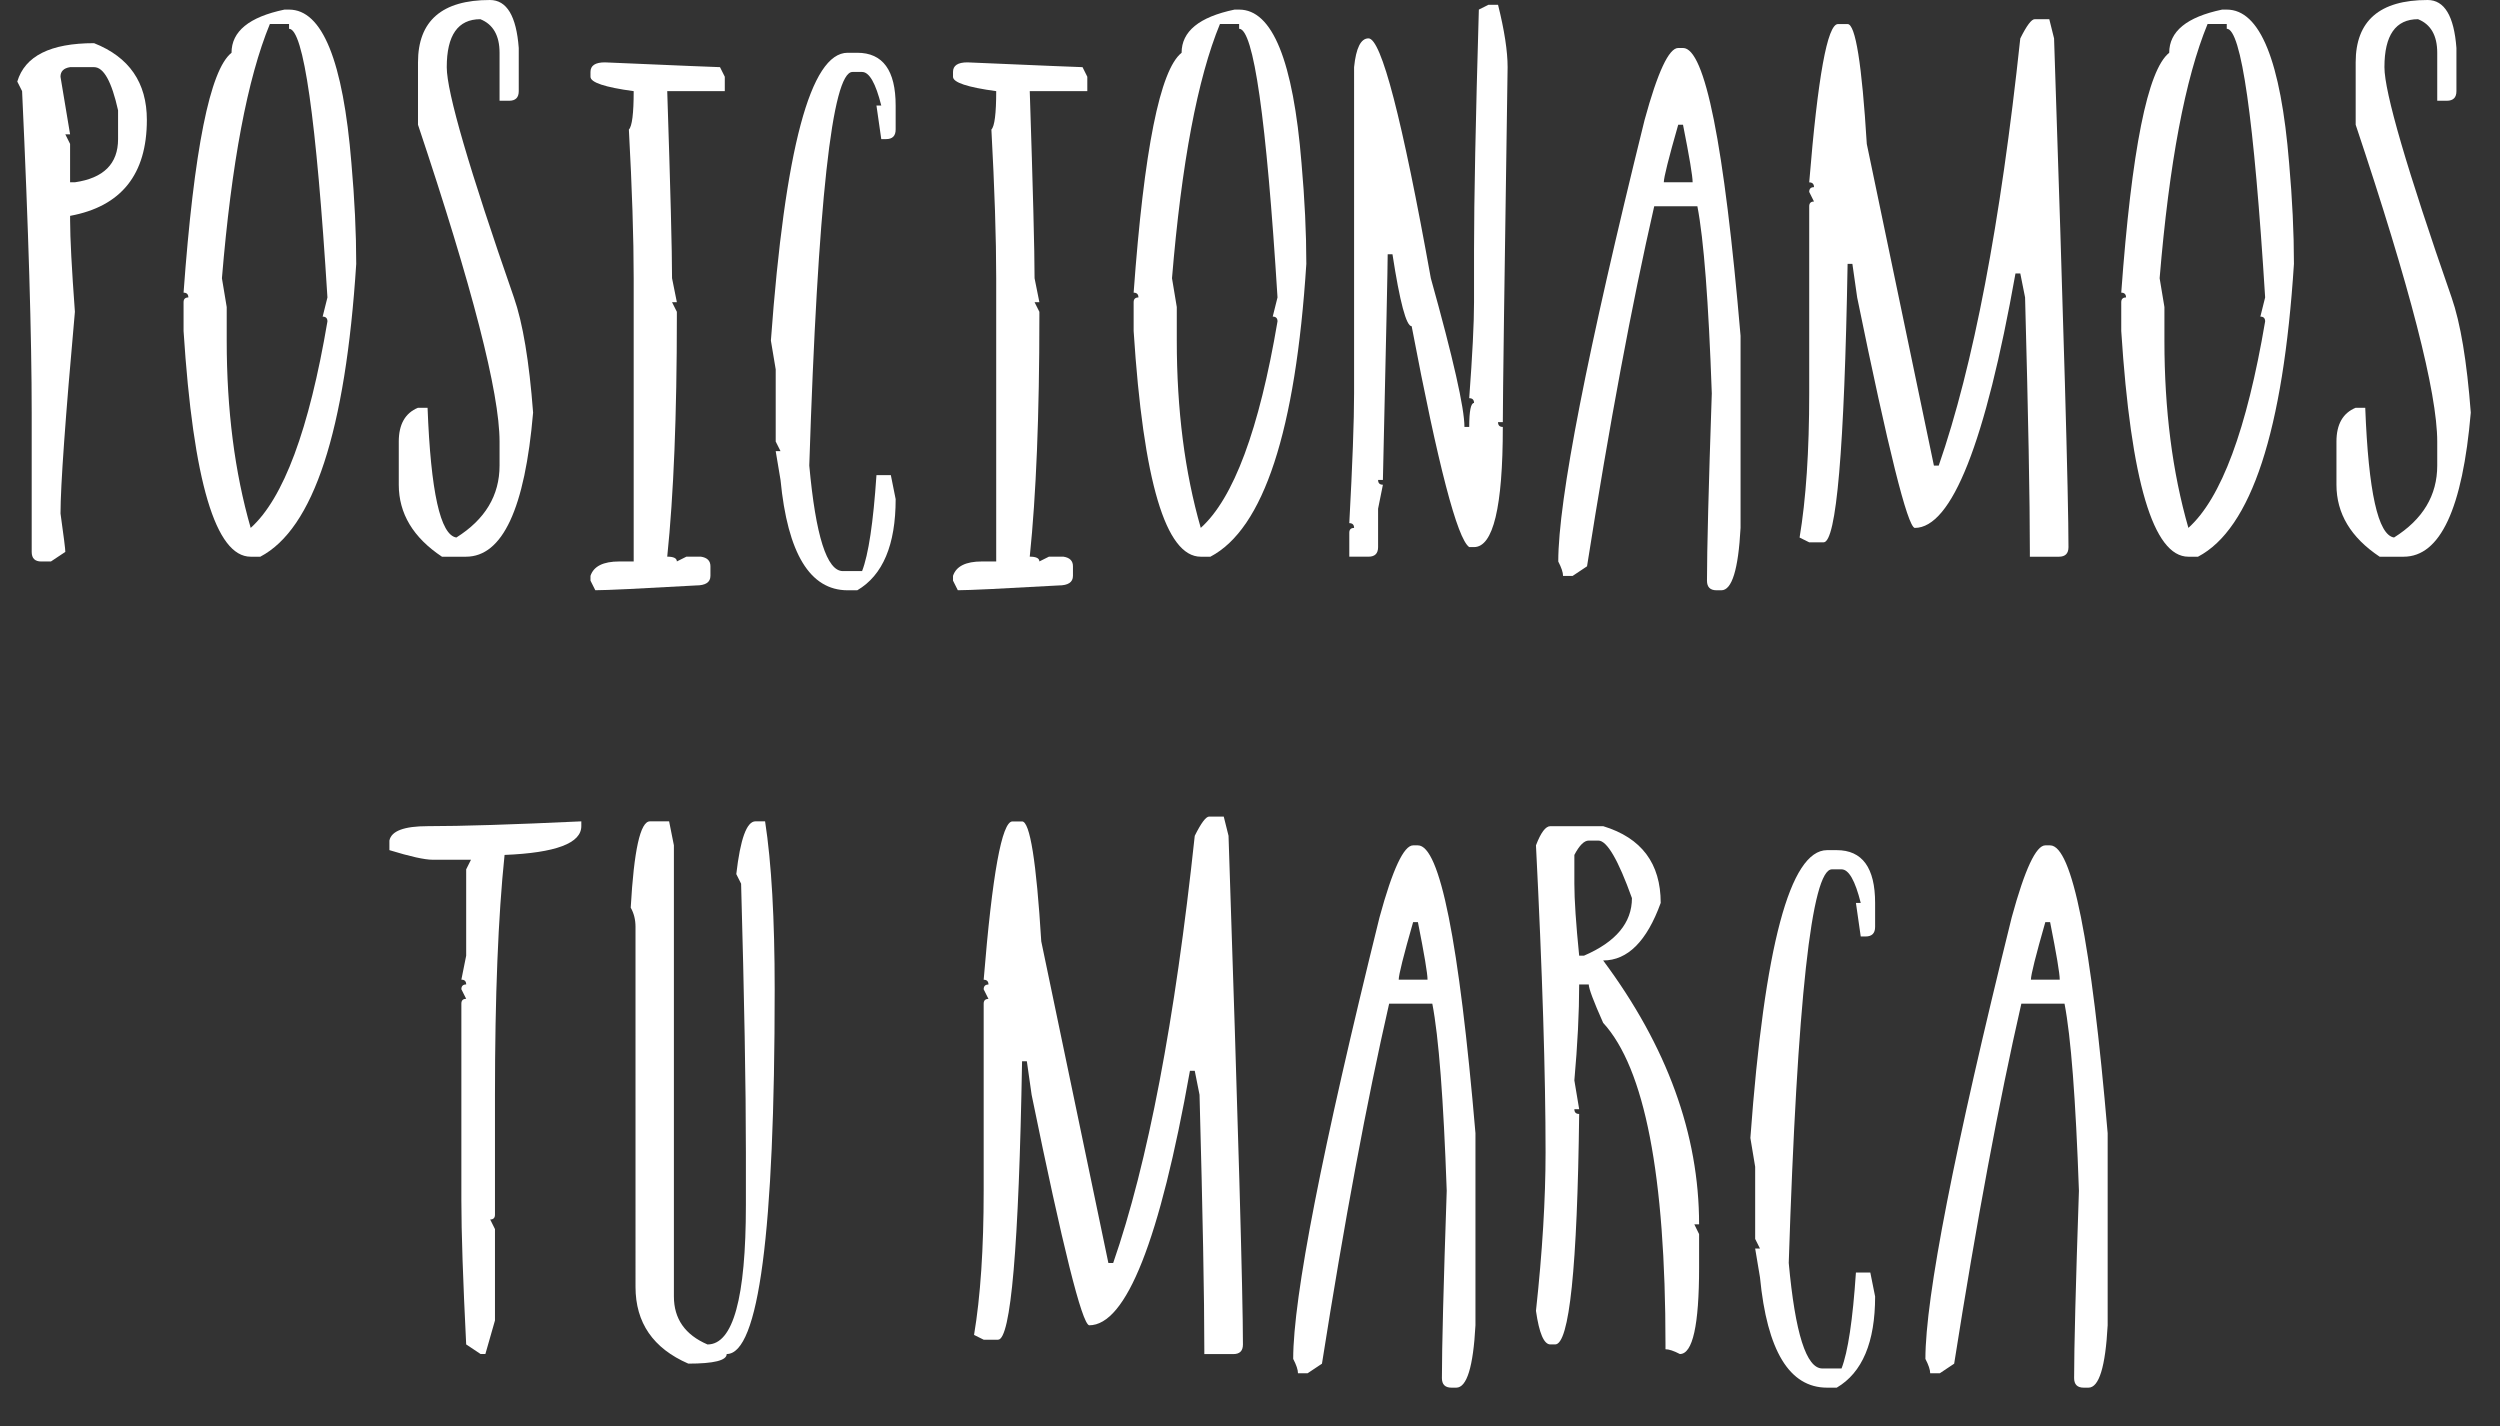 <!-- Generator: Adobe Illustrator 19.2.1, SVG Export Plug-In  -->
<svg version="1.1"
	 xmlns="http://www.w3.org/2000/svg" xmlns:xlink="http://www.w3.org/1999/xlink" xmlns:a="http://ns.adobe.com/AdobeSVGViewerExtensions/3.0/"
	 x="0px" y="0px" width="87.788px" height="50.075px" viewBox="0 0 87.788 50.075"
	 style="enable-background:new 0 0 87.788 50.075;" xml:space="preserve">
<rect x="0" y="0" width="87.788" height="50.075" fill="#333333" stroke="none"/>
<style type="text/css">
	.st0{fill:#FFFFFF;}
</style>
<defs>
</defs>
<g>
	<g>
		<path class="st0" d="M3.303,1.516c1.235,0.488,1.854,1.387,1.854,2.695c0,1.914-0.898,3.037-2.695,3.369v0.168
			c0,0.61,0.056,1.677,0.168,3.201c-0.336,3.745-0.505,6.106-0.505,7.083c0.112,0.801,0.169,1.25,0.169,1.348l-0.506,0.337H1.45
			c-0.225,0-0.337-0.112-0.337-0.337v-4.893c0-2.651-0.112-6.414-0.337-11.287L0.607,2.864C0.876,1.965,1.774,1.516,3.303,1.516z
			 M2.124,2.695l0.337,2.021H2.293l0.168,0.337v1.348h0.168C3.641,6.255,4.146,5.75,4.146,4.885V3.875
			C3.921,2.864,3.641,2.358,3.303,2.358H2.461C2.236,2.393,2.124,2.505,2.124,2.695z"/>
		<path class="st0" d="M10.15,0.337c1.167,0,1.897,1.797,2.19,5.391c0.112,1.27,0.169,2.449,0.169,3.538
			c-0.377,5.874-1.5,9.302-3.369,10.283H8.803c-1.23,0-2.017-2.642-2.357-7.925v-1.011c0-0.112,0.056-0.168,0.168-0.168
			c0-0.112-0.057-0.168-0.168-0.168c0.365-5.02,0.927-7.827,1.684-8.423c0-0.752,0.618-1.257,1.854-1.516H10.15z M9.477,0.842
			C8.69,2.751,8.129,5.728,7.793,9.771l0.168,1.011v1.179c0,2.432,0.28,4.624,0.842,6.577c1.152-1.035,2.051-3.452,2.695-7.251
			c0-0.112-0.056-0.168-0.168-0.168l0.168-0.674c-0.391-6.289-0.84-9.434-1.348-9.434V0.842H9.477z"/>
		<path class="st0" d="M17.204,0c0.591,0,0.928,0.562,1.012,1.685v1.516c0,0.225-0.113,0.337-0.338,0.337h-0.336V1.853
			c0-0.605-0.226-0.999-0.674-1.179c-0.787,0-1.18,0.562-1.18,1.685c0,0.879,0.786,3.574,2.358,8.086
			c0.312,0.894,0.537,2.241,0.674,4.043c-0.288,3.374-1.074,5.061-2.358,5.061h-0.842c-1.012-0.674-1.517-1.516-1.517-2.527v-1.516
			c0-0.605,0.225-1.001,0.674-1.187h0.337c0.112,2.949,0.449,4.468,1.011,4.556c1.011-0.635,1.517-1.477,1.517-2.527v-0.842
			c0-1.714-0.955-5.422-2.864-11.125V2.19C14.678,0.73,15.521,0,17.204,0z"/>
		<path class="st0" d="M21.24,2.19c2.603,0.112,3.95,0.168,4.043,0.168l0.168,0.337v0.505H23.43c0.112,3.423,0.169,5.613,0.169,6.57
			l0.169,0.842h-0.169l0.169,0.337v0.168c0,3.452-0.113,6.262-0.338,8.43c0.225,0,0.338,0.056,0.338,0.168l0.336-0.168h0.506
			c0.225,0.034,0.337,0.146,0.337,0.337v0.337c0,0.225-0.169,0.337-0.505,0.337c-1.974,0.112-3.152,0.168-3.538,0.168l-0.169-0.337
			v-0.168c0.112-0.337,0.449-0.505,1.012-0.505h0.505V9.771c0-1.411-0.057-3.152-0.169-5.222c0.112-0.112,0.169-0.562,0.169-1.348
			c-1.011-0.137-1.517-0.305-1.517-0.505V2.527C20.734,2.302,20.903,2.19,21.24,2.19z"/>
		<path class="st0" d="M30.103,1.853c0.898,0,1.348,0.618,1.348,1.853v0.842c0,0.225-0.112,0.337-0.337,0.337h-0.168l-0.169-1.179
			h0.169c-0.196-0.786-0.421-1.179-0.674-1.179h-0.338c-0.713,0-1.218,4.607-1.516,13.821c0.225,2.471,0.617,3.706,1.18,3.706h0.674
			c0.224-0.576,0.393-1.699,0.505-3.369h0.505l0.169,0.842c0,1.606-0.449,2.673-1.348,3.201h-0.337
			c-1.323,0-2.109-1.292-2.358-3.875l-0.169-1.011h0.169l-0.169-0.337v-2.534L27.07,11.96c0.493-6.738,1.392-10.107,2.695-10.107
			H30.103z"/>
		<path class="st0" d="M33.97,2.19c2.603,0.112,3.95,0.168,4.043,0.168l0.168,0.337v0.505h-2.021
			c0.112,3.423,0.169,5.613,0.169,6.57l0.169,0.842h-0.169l0.169,0.337v0.168c0,3.452-0.113,6.262-0.338,8.43
			c0.225,0,0.338,0.056,0.338,0.168l0.336-0.168h0.506c0.225,0.034,0.337,0.146,0.337,0.337v0.337c0,0.225-0.169,0.337-0.505,0.337
			c-1.974,0.112-3.152,0.168-3.538,0.168l-0.169-0.337v-0.168c0.112-0.337,0.449-0.505,1.012-0.505h0.505V9.771
			c0-1.411-0.057-3.152-0.169-5.222c0.112-0.112,0.169-0.562,0.169-1.348c-1.011-0.137-1.517-0.305-1.517-0.505V2.527
			C33.464,2.302,33.633,2.19,33.97,2.19z"/>
		<path class="st0" d="M43.513,0.337c1.167,0,1.897,1.797,2.19,5.391c0.112,1.27,0.169,2.449,0.169,3.538
			c-0.377,5.874-1.5,9.302-3.369,10.283h-0.338c-1.23,0-2.017-2.642-2.357-7.925v-1.011c0-0.112,0.056-0.168,0.168-0.168
			c0-0.112-0.057-0.168-0.168-0.168c0.365-5.02,0.927-7.827,1.684-8.423c0-0.752,0.618-1.257,1.854-1.516H43.513z M42.839,0.842
			c-0.786,1.909-1.348,4.885-1.684,8.928l0.168,1.011v1.179c0,2.432,0.28,4.624,0.842,6.577c1.152-1.035,2.051-3.452,2.695-7.251
			c0-0.112-0.056-0.168-0.168-0.168l0.168-0.674c-0.391-6.289-0.84-9.434-1.348-9.434V0.842H42.839z"/>
		<path class="st0" d="M52.266,0.168h0.338c0.224,0.898,0.336,1.628,0.336,2.19c-0.112,7.471-0.168,11.626-0.168,12.466h-0.168
			c0,0.112,0.056,0.168,0.168,0.168c0,2.812-0.337,4.219-1.011,4.219h-0.169c-0.42-0.288-1.094-2.874-2.021-7.756
			c-0.189,0-0.415-0.842-0.674-2.527h-0.168c0,0.41-0.057,3.052-0.168,7.925h-0.169c0,0.112,0.056,0.168,0.169,0.168l-0.169,0.842
			v1.348c0,0.225-0.112,0.337-0.337,0.337h-0.674v-0.842c0-0.112,0.056-0.168,0.168-0.168c0-0.112-0.056-0.168-0.168-0.168
			c0.112-2.075,0.168-3.594,0.168-4.556V2.358c0.068-0.674,0.237-1.011,0.506-1.011c0.449,0,1.18,2.808,2.189,8.423
			c0.786,2.817,1.18,4.558,1.18,5.222h0.168c0-0.562,0.057-0.842,0.169-0.842c0-0.112-0.057-0.168-0.169-0.168
			c0.112-1.514,0.169-2.637,0.169-3.369V8.76c0-1.729,0.056-4.536,0.169-8.423L52.266,0.168z"/>
		<path class="st0" d="M58.931,1.685h0.168c0.771,0,1.445,3.369,2.021,10.107v6.746c-0.078,1.46-0.303,2.19-0.674,2.19h-0.168
			c-0.225,0-0.337-0.112-0.337-0.337c0-1.069,0.056-3.262,0.169-6.577c-0.113-3.218-0.281-5.408-0.506-6.57h-1.516
			c-0.787,3.442-1.573,7.656-2.359,12.642l-0.505,0.337h-0.337c0-0.122-0.057-0.291-0.168-0.505c0-2.168,1.01-7.336,3.031-15.505
			C58.21,2.527,58.604,1.685,58.931,1.685z M58.931,4.38c-0.337,1.177-0.506,1.851-0.506,2.021h1.012
			c0-0.215-0.113-0.889-0.338-2.021H58.931z"/>
		<path class="st0" d="M71.448,0.674h0.513l0.168,0.674c0.338,10.156,0.506,16.111,0.506,17.864c0,0.225-0.112,0.337-0.337,0.337
			h-1.019V19.38c0-1.797-0.056-4.775-0.168-8.936l-0.168-0.842h-0.169c-1.06,5.957-2.239,8.936-3.538,8.936
			c-0.254-0.049-0.928-2.747-2.021-8.093l-0.168-1.179h-0.168c-0.113,6.519-0.394,9.778-0.843,9.778h-0.505l-0.338-0.168
			c0.225-1.343,0.338-3.03,0.338-5.061v-6.57c0-0.112,0.056-0.168,0.168-0.168l-0.168-0.337c0-0.112,0.056-0.168,0.168-0.168
			c0-0.112-0.057-0.168-0.168-0.168c0.302-3.706,0.639-5.559,1.01-5.559h0.338c0.277,0,0.502,1.404,0.674,4.211l2.357,11.294h0.169
			c1.216-3.506,2.17-8.506,2.864-15C71.167,0.898,71.336,0.674,71.448,0.674z"/>
		<path class="st0" d="M78.193,0.337c1.167,0,1.897,1.797,2.19,5.391c0.112,1.27,0.169,2.449,0.169,3.538
			c-0.377,5.874-1.5,9.302-3.369,10.283h-0.338c-1.23,0-2.017-2.642-2.357-7.925v-1.011c0-0.112,0.056-0.168,0.168-0.168
			c0-0.112-0.057-0.168-0.168-0.168c0.365-5.02,0.927-7.827,1.684-8.423c0-0.752,0.618-1.257,1.854-1.516H78.193z M77.52,0.842
			c-0.786,1.909-1.348,4.885-1.684,8.928l0.168,1.011v1.179c0,2.432,0.28,4.624,0.842,6.577c1.152-1.035,2.051-3.452,2.695-7.251
			c0-0.112-0.056-0.168-0.168-0.168l0.168-0.674c-0.391-6.289-0.84-9.434-1.348-9.434V0.842H77.52z"/>
		<path class="st0" d="M85.246,0c0.591,0,0.928,0.562,1.012,1.685v1.516c0,0.225-0.113,0.337-0.338,0.337h-0.336V1.853
			c0-0.605-0.226-0.999-0.674-1.179c-0.787,0-1.18,0.562-1.18,1.685c0,0.879,0.786,3.574,2.358,8.086
			c0.312,0.894,0.537,2.241,0.674,4.043c-0.288,3.374-1.074,5.061-2.358,5.061h-0.842c-1.012-0.674-1.517-1.516-1.517-2.527v-1.516
			c0-0.605,0.225-1.001,0.674-1.187h0.337c0.112,2.949,0.449,4.468,1.011,4.556c1.011-0.635,1.517-1.477,1.517-2.527v-0.842
			c0-1.714-0.955-5.422-2.864-11.125V2.19C82.72,0.73,83.562,0,85.246,0z"/>
		<path class="st0" d="M20.413,28.842v0.168c0,0.601-0.898,0.938-2.695,1.011c-0.225,2.163-0.337,4.971-0.337,8.423v4.211
			c0,0.112-0.057,0.168-0.168,0.168l0.168,0.337v3.208l-0.337,1.179h-0.169l-0.505-0.337c-0.112-2.246-0.169-3.933-0.169-5.061
			v-6.907c0-0.112,0.057-0.168,0.169-0.168l-0.169-0.337c0-0.112,0.057-0.168,0.169-0.168c0-0.112-0.057-0.168-0.169-0.168
			l0.169-0.842v-3.032l0.169-0.337h-1.348c-0.279,0-0.784-0.112-1.517-0.337v-0.337c0.068-0.337,0.518-0.505,1.348-0.505
			C16.204,29.011,18.001,28.955,20.413,28.842z"/>
		<path class="st0" d="M22.822,28.842h0.674l0.168,0.842v15.842c0,0.786,0.394,1.348,1.18,1.685c0.898,0,1.348-1.631,1.348-4.893
			v-1.853c0-2.29-0.057-5.435-0.168-9.434l-0.169-0.337c0.142-1.235,0.366-1.853,0.674-1.853h0.337
			c0.225,1.46,0.337,3.425,0.337,5.896c0,8.54-0.562,12.81-1.685,12.81c0,0.225-0.449,0.337-1.348,0.337
			c-1.235-0.537-1.854-1.436-1.854-2.695V32.548c0-0.254-0.056-0.479-0.168-0.674C22.261,29.853,22.485,28.842,22.822,28.842z"/>
		<path class="st0" d="M42.459,28.674h0.513l0.168,0.674c0.338,10.156,0.506,16.111,0.506,17.864c0,0.225-0.112,0.337-0.337,0.337
			H42.29V47.38c0-1.797-0.056-4.775-0.168-8.936l-0.168-0.842h-0.169c-1.06,5.957-2.239,8.936-3.538,8.936
			c-0.254-0.049-0.928-2.747-2.021-8.093l-0.168-1.179H35.89c-0.113,6.519-0.394,9.778-0.843,9.778h-0.505l-0.338-0.168
			c0.225-1.343,0.338-3.03,0.338-5.061v-6.57c0-0.112,0.056-0.168,0.168-0.168l-0.168-0.337c0-0.112,0.056-0.168,0.168-0.168
			c0-0.112-0.057-0.168-0.168-0.168c0.302-3.706,0.639-5.559,1.01-5.559h0.338c0.277,0,0.502,1.404,0.674,4.211l2.357,11.294h0.169
			c1.216-3.506,2.17-8.506,2.864-15C42.178,28.898,42.347,28.674,42.459,28.674z"/>
		<path class="st0" d="M49.622,29.685h0.168c0.771,0,1.445,3.369,2.021,10.107v6.746c-0.078,1.46-0.303,2.19-0.674,2.19H50.97
			c-0.225,0-0.337-0.112-0.337-0.337c0-1.069,0.056-3.262,0.169-6.577c-0.113-3.218-0.281-5.408-0.506-6.57H48.78
			c-0.787,3.442-1.573,7.656-2.359,12.642l-0.505,0.337h-0.337c0-0.122-0.057-0.291-0.168-0.505c0-2.168,1.01-7.336,3.031-15.505
			C48.901,30.527,49.295,29.685,49.622,29.685z M49.622,32.38c-0.337,1.177-0.506,1.851-0.506,2.021h1.012
			c0-0.215-0.113-0.889-0.338-2.021H49.622z"/>
		<path class="st0" d="M54.441,29.011h1.854c1.348,0.41,2.021,1.309,2.021,2.695c-0.488,1.348-1.162,2.021-2.021,2.021
			c2.246,3.018,3.369,6.106,3.369,9.265h-0.168l0.168,0.344v1.179c0,2.021-0.225,3.032-0.674,3.032
			c-0.215-0.112-0.384-0.168-0.506-0.168v-0.168c0-5.938-0.729-9.702-2.189-11.294c-0.337-0.757-0.506-1.206-0.506-1.348h-0.336
			c0,0.996-0.057,2.119-0.169,3.369l0.169,1.011h-0.169c0,0.112,0.056,0.168,0.169,0.168c-0.064,5.396-0.345,8.093-0.843,8.093
			h-0.169c-0.225,0-0.393-0.393-0.505-1.179c0.225-2.07,0.337-3.926,0.337-5.566c0-2.729-0.112-6.323-0.337-10.781
			C54.107,29.235,54.275,29.011,54.441,29.011z M55.284,30.021v1.011c0,0.562,0.056,1.404,0.169,2.527h0.168
			c1.123-0.483,1.685-1.157,1.685-2.021c-0.483-1.348-0.877-2.021-1.179-2.021h-0.338C55.629,29.516,55.46,29.685,55.284,30.021z"/>
		<path class="st0" d="M64.497,29.853c0.898,0,1.348,0.618,1.348,1.853v0.842c0,0.225-0.112,0.337-0.337,0.337H65.34l-0.169-1.179
			h0.169c-0.196-0.786-0.421-1.179-0.674-1.179h-0.338c-0.713,0-1.218,4.607-1.516,13.821c0.225,2.471,0.617,3.706,1.18,3.706h0.674
			c0.224-0.576,0.393-1.699,0.505-3.369h0.505l0.169,0.842c0,1.606-0.449,2.673-1.348,3.201H64.16c-1.323,0-2.109-1.292-2.358-3.875
			l-0.169-1.011h0.169l-0.169-0.337v-2.534l-0.168-1.011c0.493-6.738,1.392-10.107,2.695-10.107H64.497z"/>
		<path class="st0" d="M71.822,29.685h0.168c0.771,0,1.445,3.369,2.021,10.107v6.746c-0.078,1.46-0.303,2.19-0.674,2.19H73.17
			c-0.225,0-0.337-0.112-0.337-0.337c0-1.069,0.056-3.262,0.169-6.577c-0.113-3.218-0.281-5.408-0.506-6.57H70.98
			c-0.787,3.442-1.573,7.656-2.359,12.642l-0.505,0.337h-0.337c0-0.122-0.057-0.291-0.168-0.505c0-2.168,1.01-7.336,3.031-15.505
			C71.102,30.527,71.495,29.685,71.822,29.685z M71.822,32.38c-0.337,1.177-0.506,1.851-0.506,2.021h1.012
			c0-0.215-0.113-0.889-0.338-2.021H71.822z"/>
	</g>
</g>
</svg>